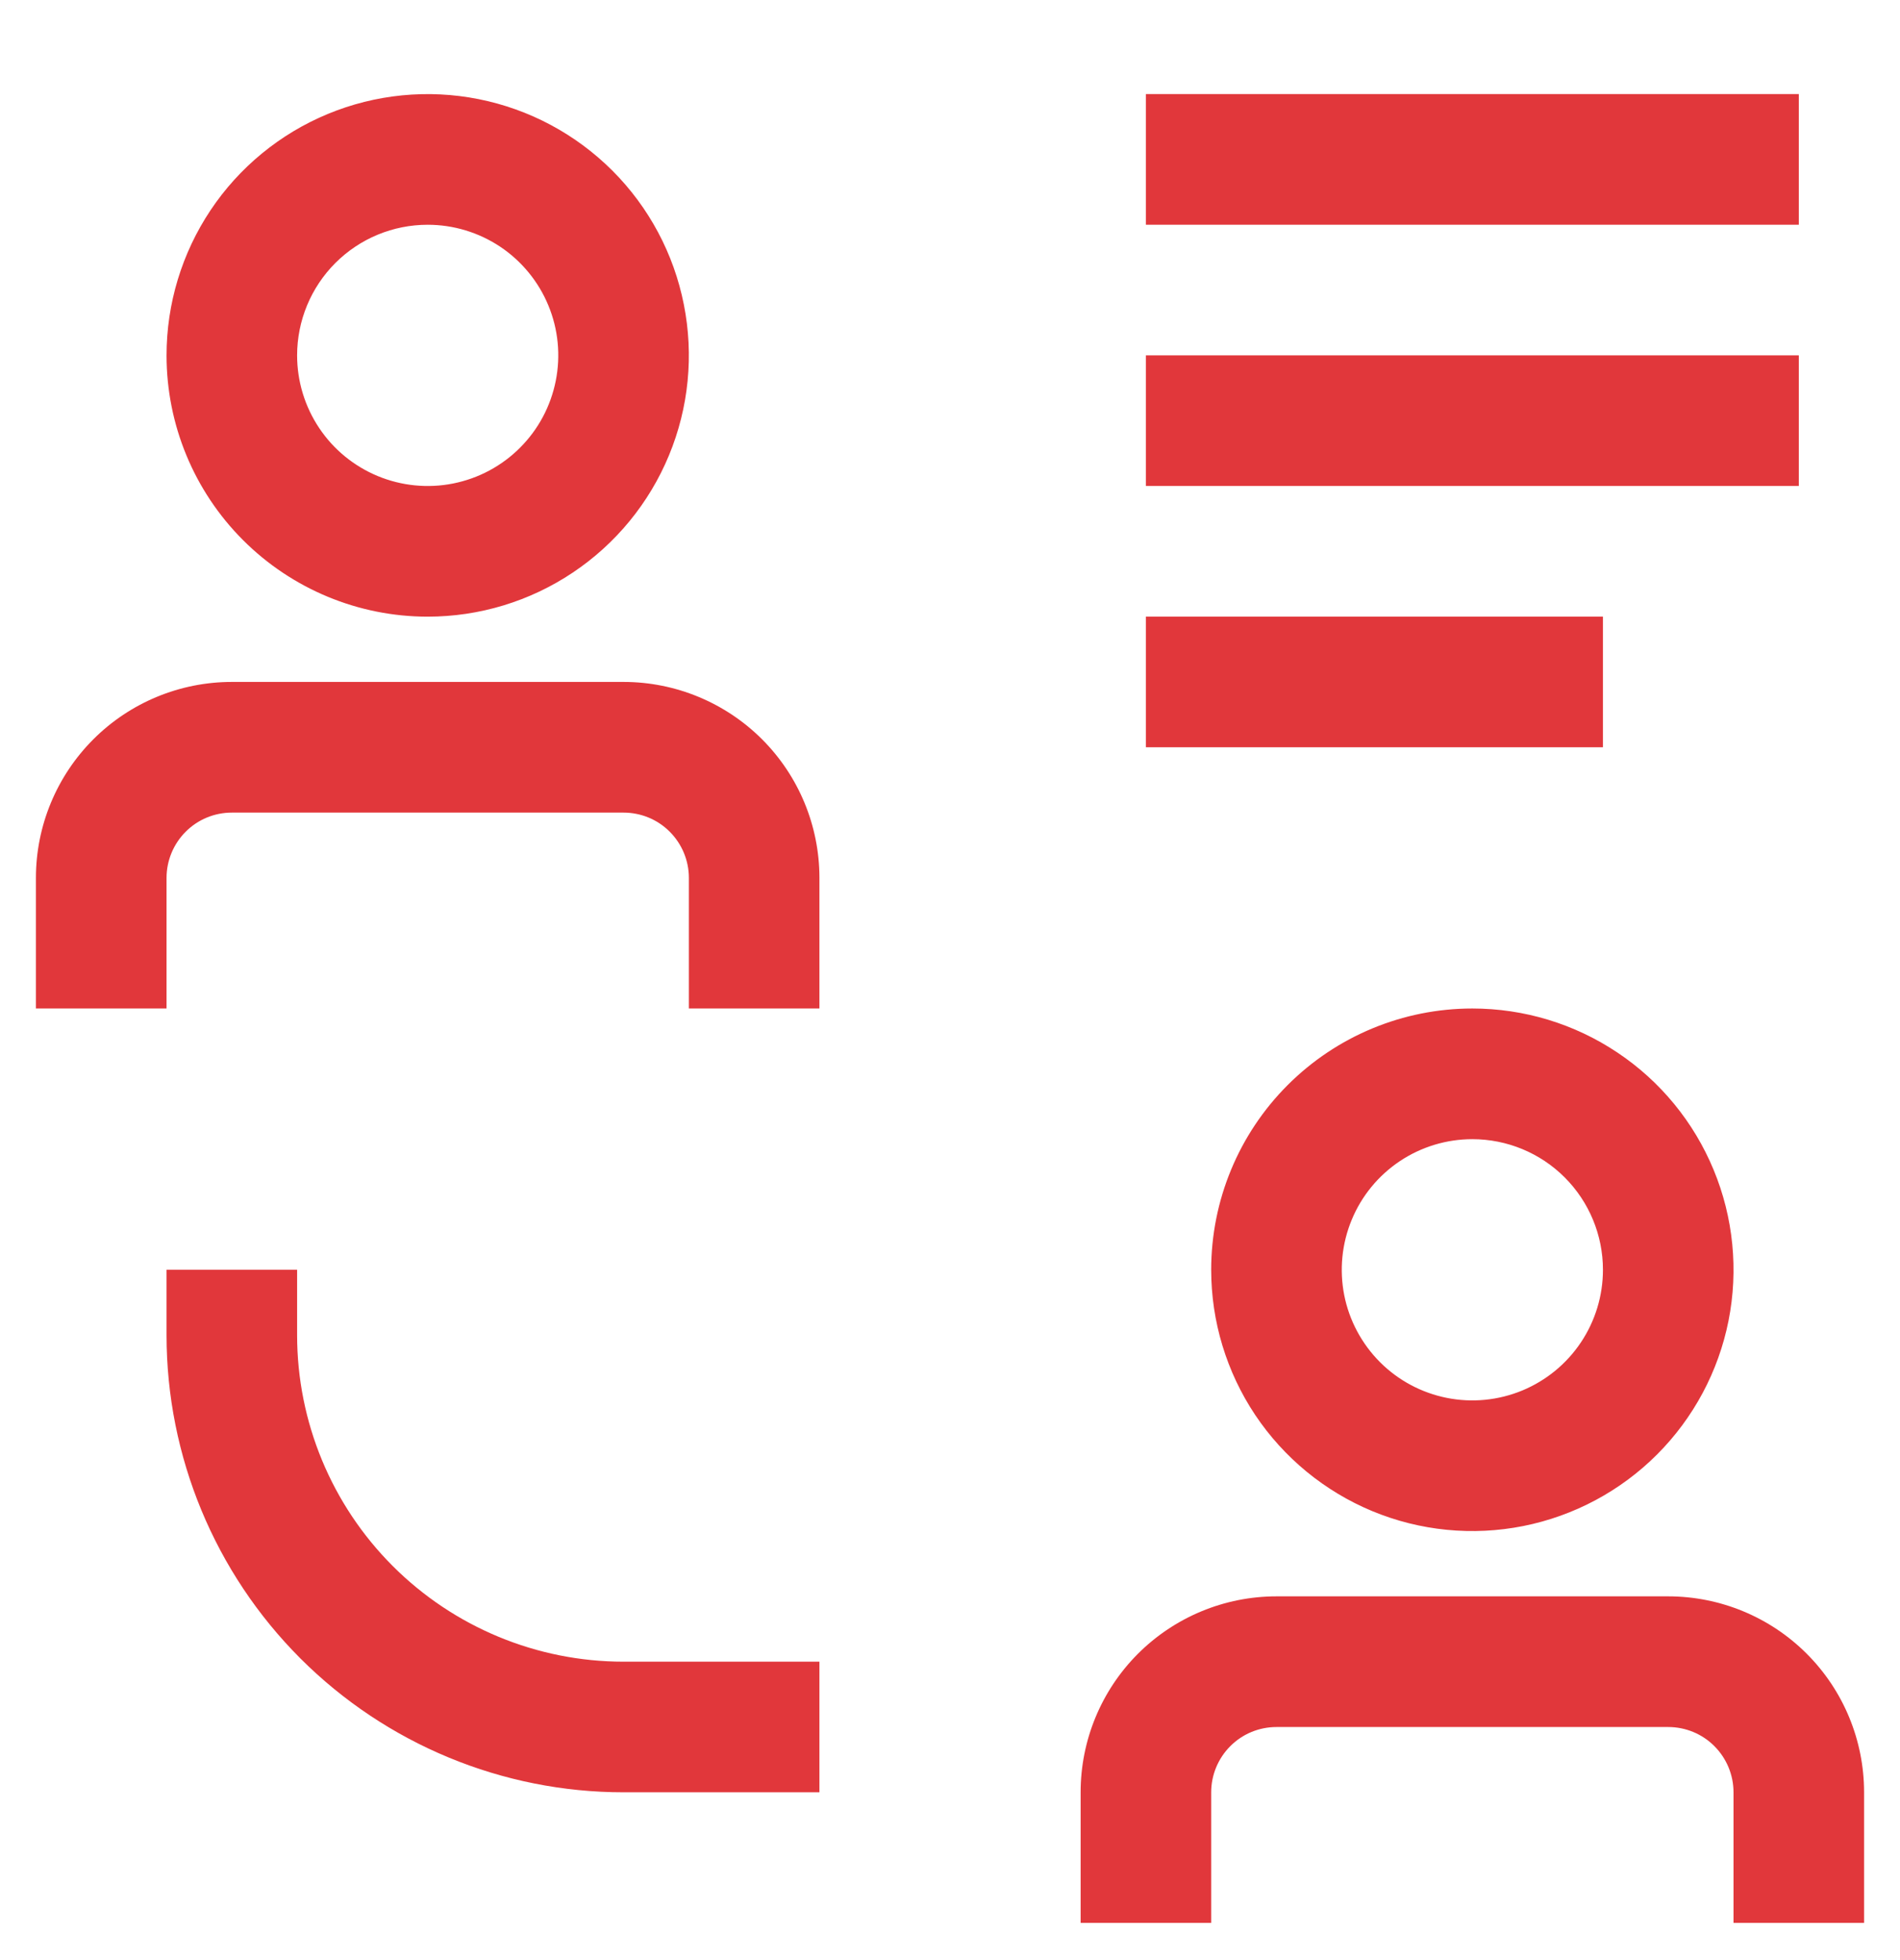<svg width="32" height="33" viewBox="0 0 32 33" fill="none" xmlns="http://www.w3.org/2000/svg">
<g clip-path="url(#clip0_976_1657)">
<path d="M28.096 26.876H21.499C20.624 26.876 19.785 27.224 19.166 27.842C18.547 28.461 18.2 29.3 18.2 30.175V32.374H20.399V30.175C20.399 29.884 20.515 29.604 20.721 29.398C20.927 29.191 21.207 29.076 21.499 29.076H28.096C28.388 29.076 28.668 29.191 28.874 29.398C29.08 29.604 29.196 29.884 29.196 30.175V32.374H31.395V30.175C31.395 29.3 31.048 28.461 30.429 27.842C29.811 27.224 28.971 26.876 28.096 26.876ZM20.399 21.378C20.399 22.248 20.657 23.098 21.14 23.822C21.624 24.545 22.311 25.109 23.114 25.442C23.918 25.775 24.802 25.862 25.656 25.692C26.509 25.522 27.293 25.103 27.908 24.488C28.523 23.873 28.942 23.089 29.112 22.236C29.281 21.383 29.194 20.498 28.861 19.695C28.528 18.891 27.965 18.204 27.241 17.721C26.518 17.237 25.668 16.979 24.797 16.979C23.631 16.979 22.512 17.443 21.687 18.268C20.862 19.093 20.399 20.211 20.399 21.378ZM26.997 21.378C26.997 21.813 26.868 22.238 26.626 22.6C26.384 22.962 26.041 23.243 25.639 23.41C25.237 23.576 24.795 23.62 24.369 23.535C23.942 23.45 23.55 23.241 23.242 22.933C22.935 22.625 22.725 22.234 22.64 21.807C22.556 21.38 22.599 20.938 22.766 20.536C22.932 20.134 23.214 19.791 23.576 19.549C23.937 19.308 24.363 19.179 24.797 19.179C25.381 19.179 25.94 19.41 26.353 19.823C26.765 20.235 26.997 20.795 26.997 21.378ZM5.004 22.478V21.378H2.805V22.478C2.805 24.519 3.616 26.477 5.059 27.921C6.503 29.364 8.461 30.175 10.502 30.175H13.801V27.976H10.502C9.044 27.976 7.646 27.397 6.614 26.365C5.583 25.334 5.004 23.936 5.004 22.478ZM19.299 10.382H26.997V12.581H19.299V10.382ZM19.299 5.983H30.296V8.182H19.299V5.983ZM19.299 1.584H30.296V3.784H19.299V1.584ZM10.502 11.481H3.904C3.029 11.481 2.19 11.829 1.572 12.447C0.953 13.066 0.605 13.905 0.605 14.78V16.979H2.805V14.78C2.805 14.489 2.921 14.209 3.127 14.003C3.333 13.796 3.613 13.681 3.904 13.681H10.502C10.794 13.681 11.074 13.796 11.28 14.003C11.486 14.209 11.602 14.489 11.602 14.78V16.979H13.801V14.78C13.801 13.905 13.454 13.066 12.835 12.447C12.216 11.829 11.377 11.481 10.502 11.481ZM7.203 10.382C8.073 10.382 8.924 10.124 9.647 9.64C10.37 9.157 10.934 8.47 11.267 7.666C11.6 6.863 11.687 5.978 11.517 5.125C11.348 4.272 10.929 3.488 10.314 2.873C9.698 2.258 8.915 1.839 8.061 1.669C7.208 1.499 6.324 1.586 5.52 1.919C4.716 2.252 4.029 2.816 3.546 3.539C3.063 4.263 2.805 5.113 2.805 5.983C2.805 7.15 3.268 8.268 4.093 9.093C4.918 9.918 6.037 10.382 7.203 10.382ZM7.203 3.784C7.638 3.784 8.063 3.913 8.425 4.154C8.787 4.396 9.069 4.74 9.235 5.141C9.402 5.543 9.445 5.985 9.36 6.412C9.275 6.839 9.066 7.231 8.758 7.538C8.451 7.846 8.059 8.055 7.632 8.14C7.206 8.225 6.764 8.181 6.362 8.015C5.96 7.848 5.616 7.567 5.375 7.205C5.133 6.843 5.004 6.418 5.004 5.983C5.004 5.4 5.236 4.84 5.648 4.428C6.061 4.015 6.62 3.784 7.203 3.784Z" fill="#E1373B"/>
</g>
<defs>
<clipPath id="clip0_976_1657">
<rect width="32" height="32" fill="white" transform="translate(0 0.374)"/>
</clipPath>
</defs>
</svg>
